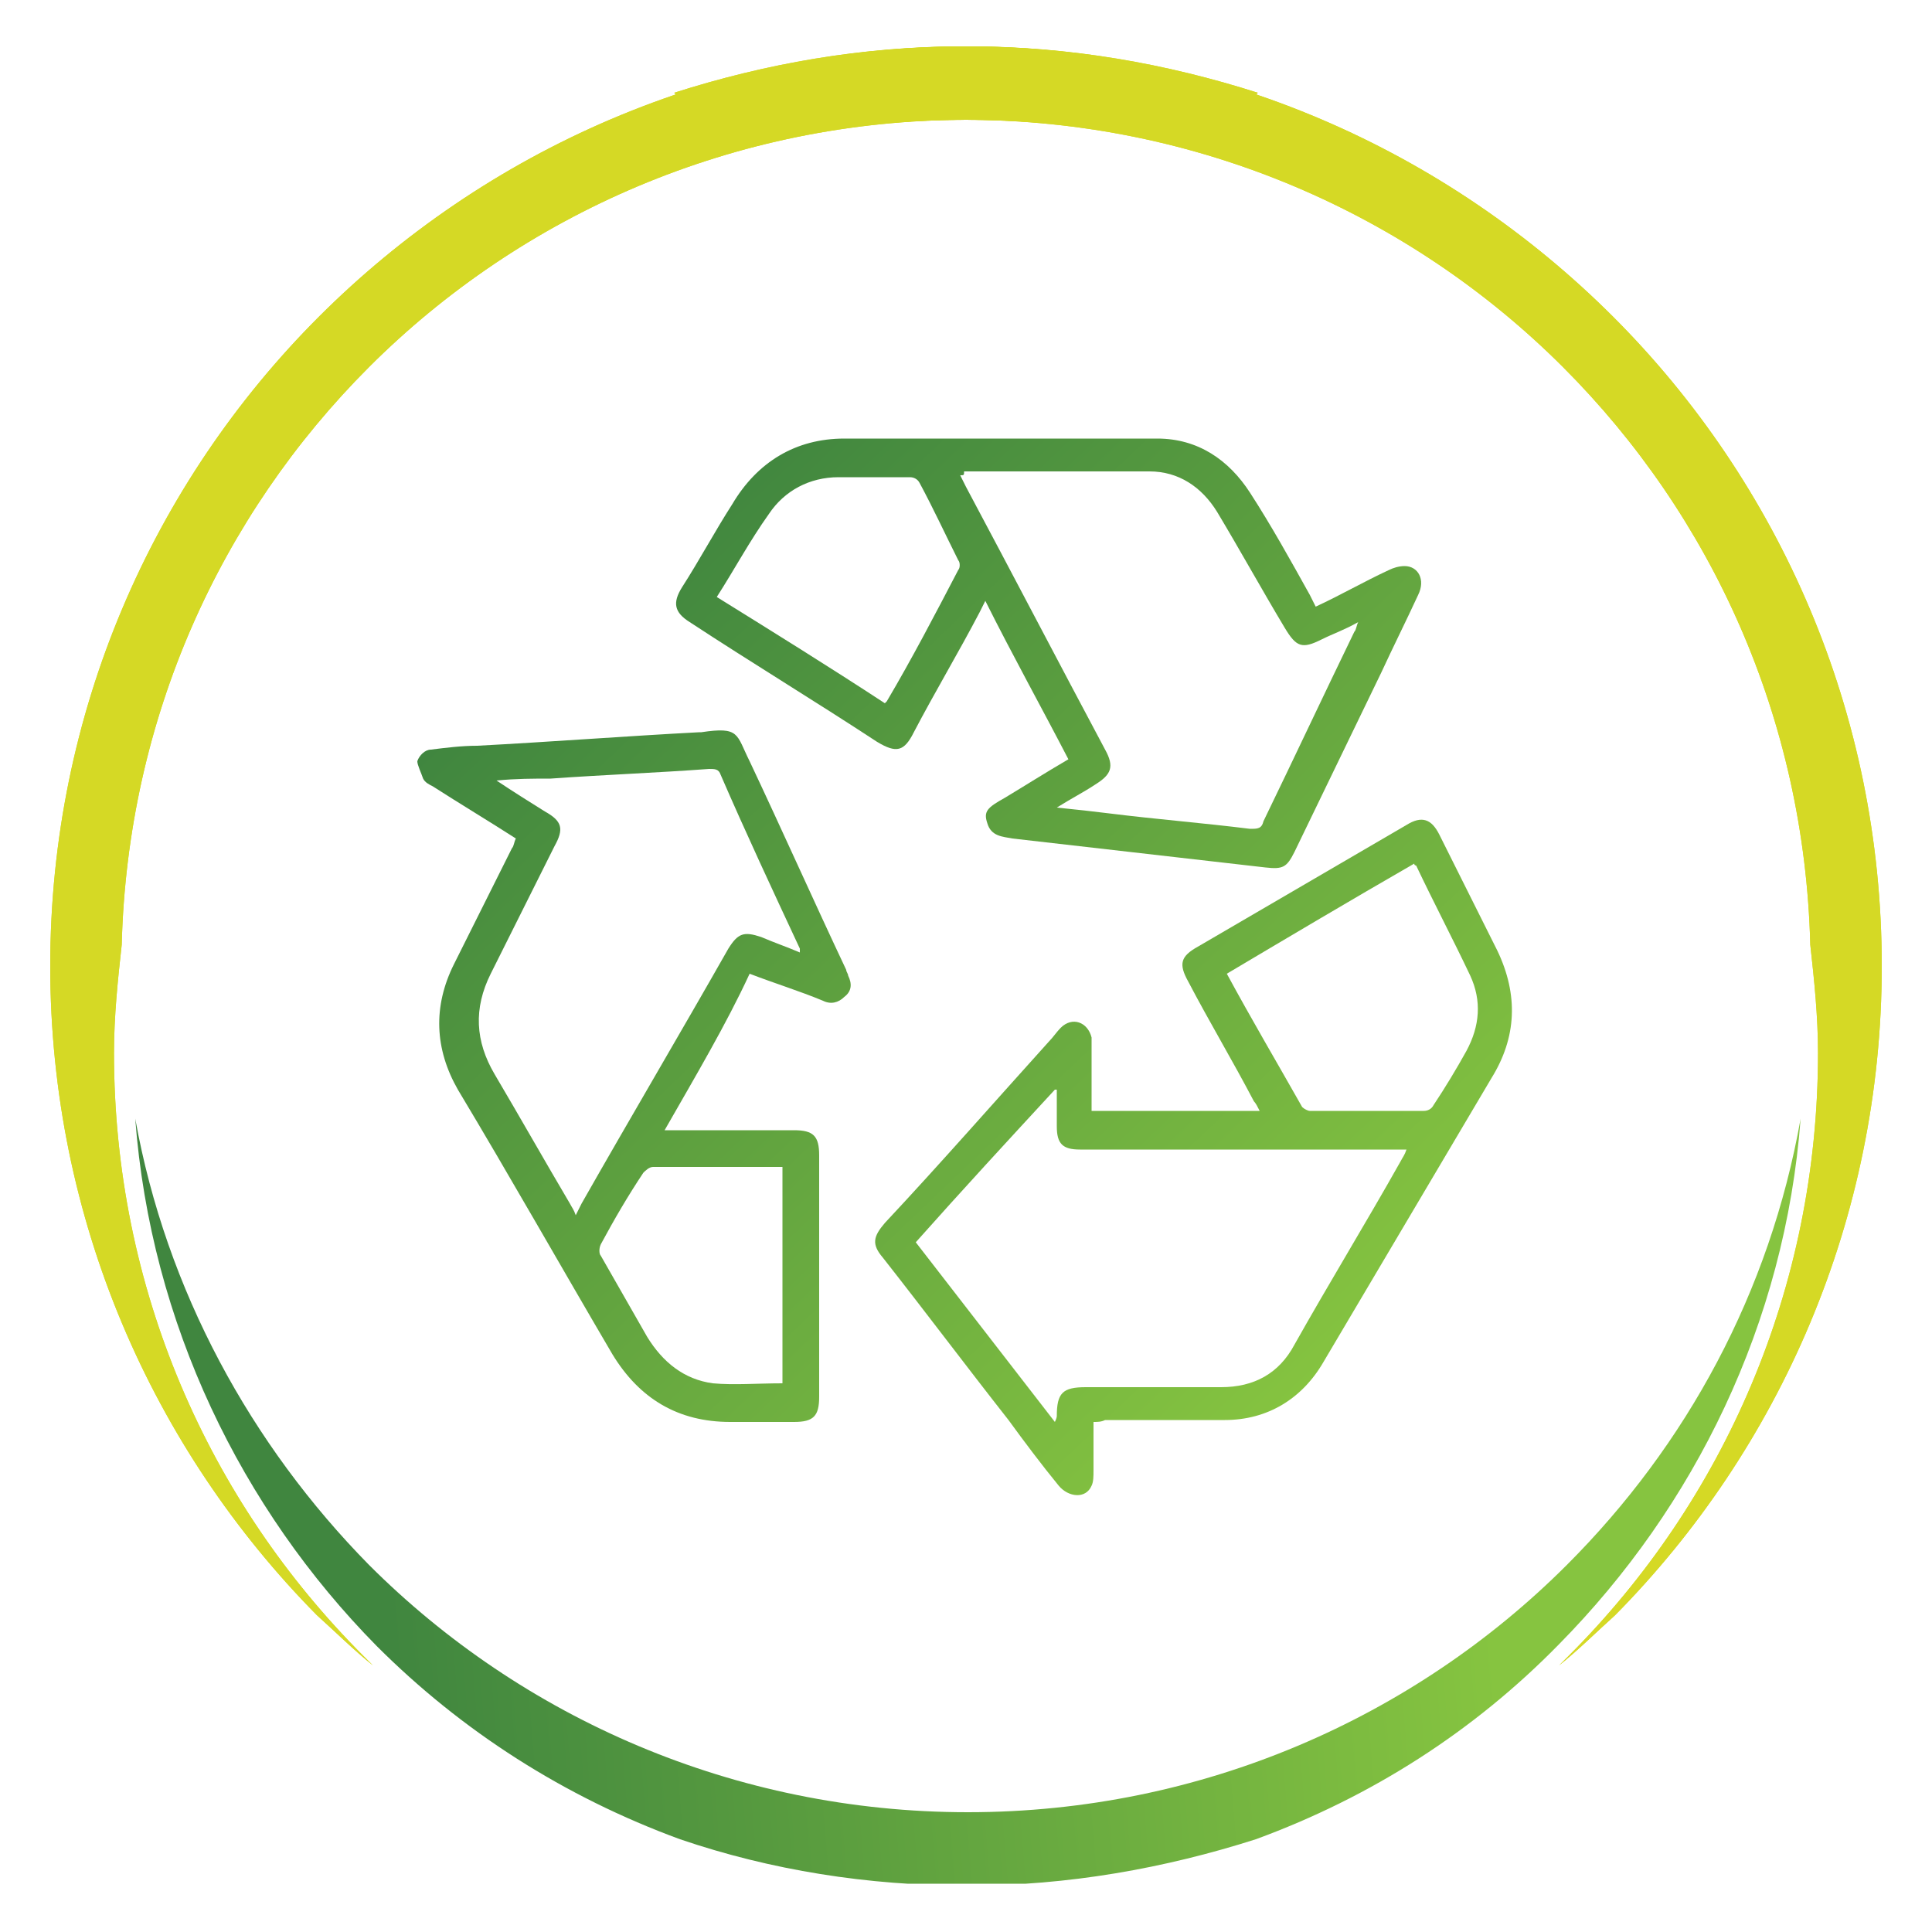<?xml version="1.0" encoding="utf-8"?>
<!-- Generator: Adobe Illustrator 27.0.0, SVG Export Plug-In . SVG Version: 6.00 Build 0)  -->
<svg version="1.1" id="Layer_1" xmlns="http://www.w3.org/2000/svg" xmlns:xlink="http://www.w3.org/1999/xlink" x="0px" y="0px"
	 viewBox="0 0 100 100" style="enable-background:new 0 0 100 100;" xml:space="preserve">
<style type="text/css">
	
		.st0{clip-path:url(#XMLID_00000173142768823189090380000014036172721473805457_);fill:url(#XMLID_00000042012331303187018330000004874892726580284310_);}
	.st1{clip-path:url(#XMLID_00000132060994107288762320000012974320825892972961_);fill:#D5D925;}
	.st2{clip-path:url(#XMLID_00000077292963033606919580000004143901711452031892_);fill:#D5D925;}
	.st3{fill:url(#SVGID_1_);}
	.st4{fill:url(#SVGID_00000181048002928434719330000012829427190960872620_);}
	.st5{fill:url(#SVGID_00000158020681286577741160000005684786461076033689_);}
</style>
<g>
	<g>
		<g>
			<defs>
				<path id="XMLID_00000007413693379336509940000005065609468907990681_" d="M7,57.9c1.6,8.9,6,16.9,12.1,23.1
					c7.9,7.9,18.9,12.8,31,12.8c12.1,0,23.1-4.9,31-12.8c6.2-6.2,10.5-14.1,12.1-23.1c-0.8,10.6-5.5,20.1-12.5,27.2
					C76.3,89.6,71,93,65,95.2c-4.7,1.5-9.7,2.4-14.9,2.4c-5.2,0-10.2-0.8-14.9-2.4c-6-2.2-11.3-5.6-15.7-10
					C12.5,78.1,7.8,68.5,7,57.9"/>
			</defs>
			<clipPath id="XMLID_00000063626681499690326350000018355839792365213062_">
				<use xlink:href="#XMLID_00000007413693379336509940000005065609468907990681_"  style="overflow:visible;"/>
			</clipPath>
			
				<linearGradient id="XMLID_00000056422913554829836220000006506236969404427197_" gradientUnits="userSpaceOnUse" x1="19.817" y1="80.298" x2="76.62" y2="75.515">
				<stop  offset="0" style="stop-color:#40863F"/>
				<stop  offset="1" style="stop-color:#86C440"/>
			</linearGradient>
			
				<rect id="XMLID_00000176011984935248785510000010299410937716900281_" x="7" y="57.9" style="clip-path:url(#XMLID_00000063626681499690326350000018355839792365213062_);fill:url(#XMLID_00000056422913554829836220000006506236969404427197_);" width="86.3" height="39.6"/>
		</g>
		<g>
			<defs>
				<path id="XMLID_00000041975126225807129020000016683630949130061228_" d="M50.1,2.4c5.3,0,10.3,0.9,15,2.4L62.6,8
					c-4-1.2-8.1-1.8-12.5-1.8c-12.1,0-23.1,4.9-31,12.8C11.4,26.7,6.6,37.2,6.3,48.9c-0.2,1.8-0.4,3.7-0.4,5.6
					c0,12.2,4.9,23.2,12.9,31.2c0.2,0.2,0.3,0.3,0.5,0.5c-1-0.8-1.9-1.7-2.9-2.6C7.9,75,2.6,63.1,2.6,50s5.3-25,13.9-33.6
					C25.1,7.8,37,2.4,50.1,2.4"/>
			</defs>
			<use xlink:href="#XMLID_00000041975126225807129020000016683630949130061228_"  style="overflow:visible;fill:#D5D925;"/>
			<clipPath id="XMLID_00000045616966863674650130000010854890561405755552_">
				<use xlink:href="#XMLID_00000041975126225807129020000016683630949130061228_"  style="overflow:visible;"/>
			</clipPath>
			
				<rect id="XMLID_00000134938952992926402370000007158343281002091427_" x="2.6" y="2.4" style="clip-path:url(#XMLID_00000045616966863674650130000010854890561405755552_);fill:#D5D925;" width="62.6" height="83.8"/>
		</g>
		<g>
			<defs>
				<path id="XMLID_00000020377333168894586630000005237853636393918623_" d="M49.9,2.4c-5.3,0-10.3,0.9-15,2.4L37.4,8
					c4-1.2,8.1-1.8,12.5-1.8c12.1,0,23.1,4.9,31,12.8c7.7,7.7,12.5,18.2,12.8,29.9c0.2,1.8,0.4,3.7,0.4,5.6
					c0,12.2-4.9,23.2-12.9,31.2c-0.2,0.2-0.3,0.3-0.5,0.5c1-0.8,1.9-1.7,2.9-2.6C92.1,75,97.4,63.1,97.4,50s-5.3-25-13.9-33.6
					C74.9,7.8,63,2.4,49.9,2.4"/>
			</defs>
			<use xlink:href="#XMLID_00000020377333168894586630000005237853636393918623_"  style="overflow:visible;fill:#D5D925;"/>
			<clipPath id="XMLID_00000005960284795088438620000014331761183263800511_">
				<use xlink:href="#XMLID_00000020377333168894586630000005237853636393918623_"  style="overflow:visible;"/>
			</clipPath>
			
				<rect id="XMLID_00000139274172206764205480000002419518811357265808_" x="34.8" y="2.4" style="clip-path:url(#XMLID_00000005960284795088438620000014331761183263800511_);fill:#D5D925;" width="62.6" height="83.8"/>
		</g>
	</g>
</g>
<g id="_x36_zGYra.tif">
	<g>
		<linearGradient id="SVGID_1_" gradientUnits="userSpaceOnUse" x1="33.872" y1="27.631" x2="72.554" y2="68.29">
			<stop  offset="0" style="stop-color:#40863F"/>
			<stop  offset="1" style="stop-color:#86C440"/>
		</linearGradient>
		<path class="st3" d="M56.6,73.6c0,0.9,0,1.7,0,2.5c0,0.3,0,0.6-0.1,0.8c-0.3,0.7-1.2,0.6-1.7,0c-0.9-1.1-1.8-2.3-2.6-3.4
			c-2.2-2.8-4.3-5.6-6.5-8.4c-0.6-0.7-0.5-1.1,0.1-1.8c2.9-3.1,5.7-6.3,8.5-9.4c0.2-0.2,0.4-0.5,0.6-0.7c0.6-0.6,1.4-0.3,1.6,0.5
			c0,0.2,0,0.4,0,0.6c0,1.1,0,2.1,0,3.2c2.9,0,5.8,0,8.7,0c-0.1-0.2-0.2-0.4-0.3-0.5c-1.1-2.1-2.3-4.1-3.4-6.2
			c-0.5-0.9-0.4-1.3,0.5-1.8c3.6-2.1,7.2-4.2,10.8-6.3c0.8-0.5,1.3-0.3,1.7,0.5c1,2,2,4,3,6c1.1,2.3,1,4.5-0.3,6.6
			c-2.9,4.9-5.8,9.8-8.7,14.7c-1.1,1.9-2.9,3-5.1,3c-2.1,0-4.1,0-6.2,0C57,73.6,56.8,73.6,56.6,73.6z M54.7,56.4c0,0-0.1,0-0.1,0
			c-2.4,2.6-4.8,5.2-7.2,7.9c2.4,3.1,4.8,6.2,7.2,9.3c0.1-0.2,0.1-0.3,0.1-0.3c0-1.2,0.3-1.5,1.5-1.5c2.3,0,4.6,0,7,0
			c1.7,0,3-0.7,3.8-2.2c1.8-3.2,3.7-6.3,5.5-9.5c0.1-0.2,0.2-0.3,0.3-0.6c-0.3,0-0.5,0-0.7,0c-5.4,0-10.8,0-16.2,0
			c-0.9,0-1.2-0.3-1.2-1.2C54.7,57.6,54.7,57,54.7,56.4z M63.5,50.4c1.3,2.4,2.6,4.6,3.9,6.9c0.1,0.1,0.3,0.2,0.4,0.2
			c2,0,3.9,0,5.9,0c0.2,0,0.4-0.1,0.5-0.3c0.6-0.9,1.2-1.9,1.7-2.8c0.7-1.3,0.8-2.6,0.2-3.9c-0.9-1.9-1.9-3.8-2.8-5.7
			c0,0-0.1,0-0.1-0.1C69.9,46.6,66.7,48.5,63.5,50.4z"/>
		
			<linearGradient id="SVGID_00000115508795685938704300000006407028911433695399_" gradientUnits="userSpaceOnUse" x1="43.035" y1="18.913" x2="81.717" y2="59.572">
			<stop  offset="0" style="stop-color:#40863F"/>
			<stop  offset="1" style="stop-color:#86C440"/>
		</linearGradient>
		<path style="fill:url(#SVGID_00000115508795685938704300000006407028911433695399_);" d="M55.3,39.3c-1.4-2.7-2.9-5.4-4.3-8.2
			c-0.1,0.2-0.2,0.4-0.3,0.6c-1.1,2.1-2.3,4.1-3.4,6.2c-0.5,1-0.9,1.1-1.9,0.5c-3.2-2.1-6.5-4.1-9.7-6.2c-0.8-0.5-0.9-1-0.4-1.8
			c0.9-1.4,1.7-2.9,2.6-4.3c1.3-2.2,3.3-3.4,5.8-3.4c5.4,0,10.8,0,16.2,0c2.1,0,3.7,1.1,4.8,2.8c1.1,1.7,2.1,3.5,3.1,5.3
			c0.1,0.2,0.2,0.4,0.3,0.6c1.3-0.6,2.5-1.3,3.8-1.9c0.2-0.1,0.5-0.2,0.8-0.2c0.7,0,1.1,0.7,0.7,1.5c-0.6,1.3-1.3,2.7-1.9,4
			c-1.5,3.1-3,6.2-4.5,9.3c-0.4,0.8-0.6,0.9-1.5,0.8c-4.4-0.5-8.7-1-13.1-1.5c-0.5-0.1-1.1-0.1-1.3-0.8c-0.2-0.6,0-0.8,0.9-1.3
			C53,40.7,54.1,40,55.3,39.3z M49.7,24.6c0.1,0.2,0.2,0.4,0.3,0.6c2.4,4.5,4.8,9.1,7.2,13.6c0.5,0.9,0.3,1.3-0.5,1.8
			c-0.6,0.4-1.2,0.7-2,1.2c1,0.1,1.9,0.2,2.7,0.3c2.4,0.3,4.9,0.5,7.3,0.8c0.4,0,0.6,0,0.7-0.4c1.6-3.3,3.1-6.5,4.7-9.8
			c0.1-0.1,0.1-0.3,0.2-0.5c-0.7,0.4-1.3,0.6-1.9,0.9c-1,0.5-1.3,0.4-1.9-0.6c-1.2-2-2.3-4-3.5-6c-0.8-1.3-2-2.1-3.5-2.1
			c-3.2,0-6.4,0-9.6,0C49.9,24.6,49.9,24.6,49.7,24.6z M45.8,36.4c0.1-0.1,0.1-0.1,0.1-0.1c1.3-2.2,2.5-4.5,3.7-6.8
			c0.1-0.1,0.1-0.4,0-0.5c-0.7-1.4-1.3-2.7-2-4c-0.1-0.2-0.3-0.3-0.5-0.3c-1.2,0-2.5,0-3.7,0c-1.5,0-2.8,0.7-3.6,1.9
			c-1,1.4-1.8,2.9-2.7,4.3C40,32.7,42.9,34.5,45.8,36.4z"/>
		
			<linearGradient id="SVGID_00000075868105171966476940000005978590553511923623_" gradientUnits="userSpaceOnUse" x1="21.227" y1="39.661" x2="59.909" y2="80.32">
			<stop  offset="0" style="stop-color:#40863F"/>
			<stop  offset="1" style="stop-color:#86C440"/>
		</linearGradient>
		<path style="fill:url(#SVGID_00000075868105171966476940000005978590553511923623_);" d="M34.4,58.5c2.3,0,4.5,0,6.7,0
			c1,0,1.3,0.3,1.3,1.3c0,4.2,0,8.3,0,12.5c0,1-0.3,1.3-1.3,1.3c-1.1,0-2.2,0-3.3,0c-2.7,0-4.7-1.2-6.1-3.5c-2.7-4.6-5.3-9.2-8-13.7
			c-1.2-2.1-1.3-4.3-0.2-6.5c1-2,2-4,3-6c0.1-0.1,0.1-0.3,0.2-0.5c-1.4-0.9-2.9-1.8-4.3-2.7c-0.2-0.1-0.4-0.2-0.5-0.4
			c-0.1-0.3-0.3-0.7-0.3-0.9c0.1-0.3,0.4-0.6,0.7-0.6c0.8-0.1,1.6-0.2,2.4-0.2c3.8-0.2,7.7-0.5,11.5-0.7c0,0,0.1,0,0.1,0
			c2-0.3,1.8,0.1,2.5,1.5c1.7,3.6,3.3,7.2,5,10.8c0,0.1,0.1,0.2,0.1,0.3c0.2,0.4,0.2,0.8-0.2,1.1c-0.3,0.3-0.7,0.4-1.1,0.2
			c-1.2-0.5-2.5-0.9-3.8-1.4C37.6,53,36,55.7,34.4,58.5z M25.7,40.4c0.9,0.6,1.7,1.1,2.5,1.6c0.9,0.5,1,0.9,0.5,1.8
			c-1.1,2.2-2.2,4.4-3.3,6.6c-0.9,1.8-0.8,3.5,0.2,5.2c1.3,2.2,2.6,4.5,3.9,6.7c0.1,0.2,0.2,0.3,0.3,0.6c0.1-0.2,0.2-0.4,0.3-0.6
			c2.5-4.4,5.1-8.8,7.6-13.2c0.5-0.8,0.8-0.9,1.7-0.6c0.7,0.3,1.3,0.5,2,0.8c0-0.1,0-0.2,0-0.2c-1.4-3-2.8-6-4.1-9
			c-0.1-0.3-0.3-0.3-0.6-0.3c-2.7,0.2-5.4,0.3-8.2,0.5C27.6,40.3,26.7,40.3,25.7,40.4z M40.5,71.6c0-3.7,0-7.4,0-11.2
			c-2.3,0-4.5,0-6.7,0c-0.2,0-0.4,0.2-0.5,0.3c-0.8,1.2-1.5,2.4-2.2,3.7c-0.1,0.2-0.1,0.5,0,0.6c0.8,1.4,1.6,2.8,2.4,4.2
			c0.8,1.3,1.9,2.2,3.4,2.4C38,71.7,39.2,71.6,40.5,71.6z"/>
	</g>
</g>
</svg>
